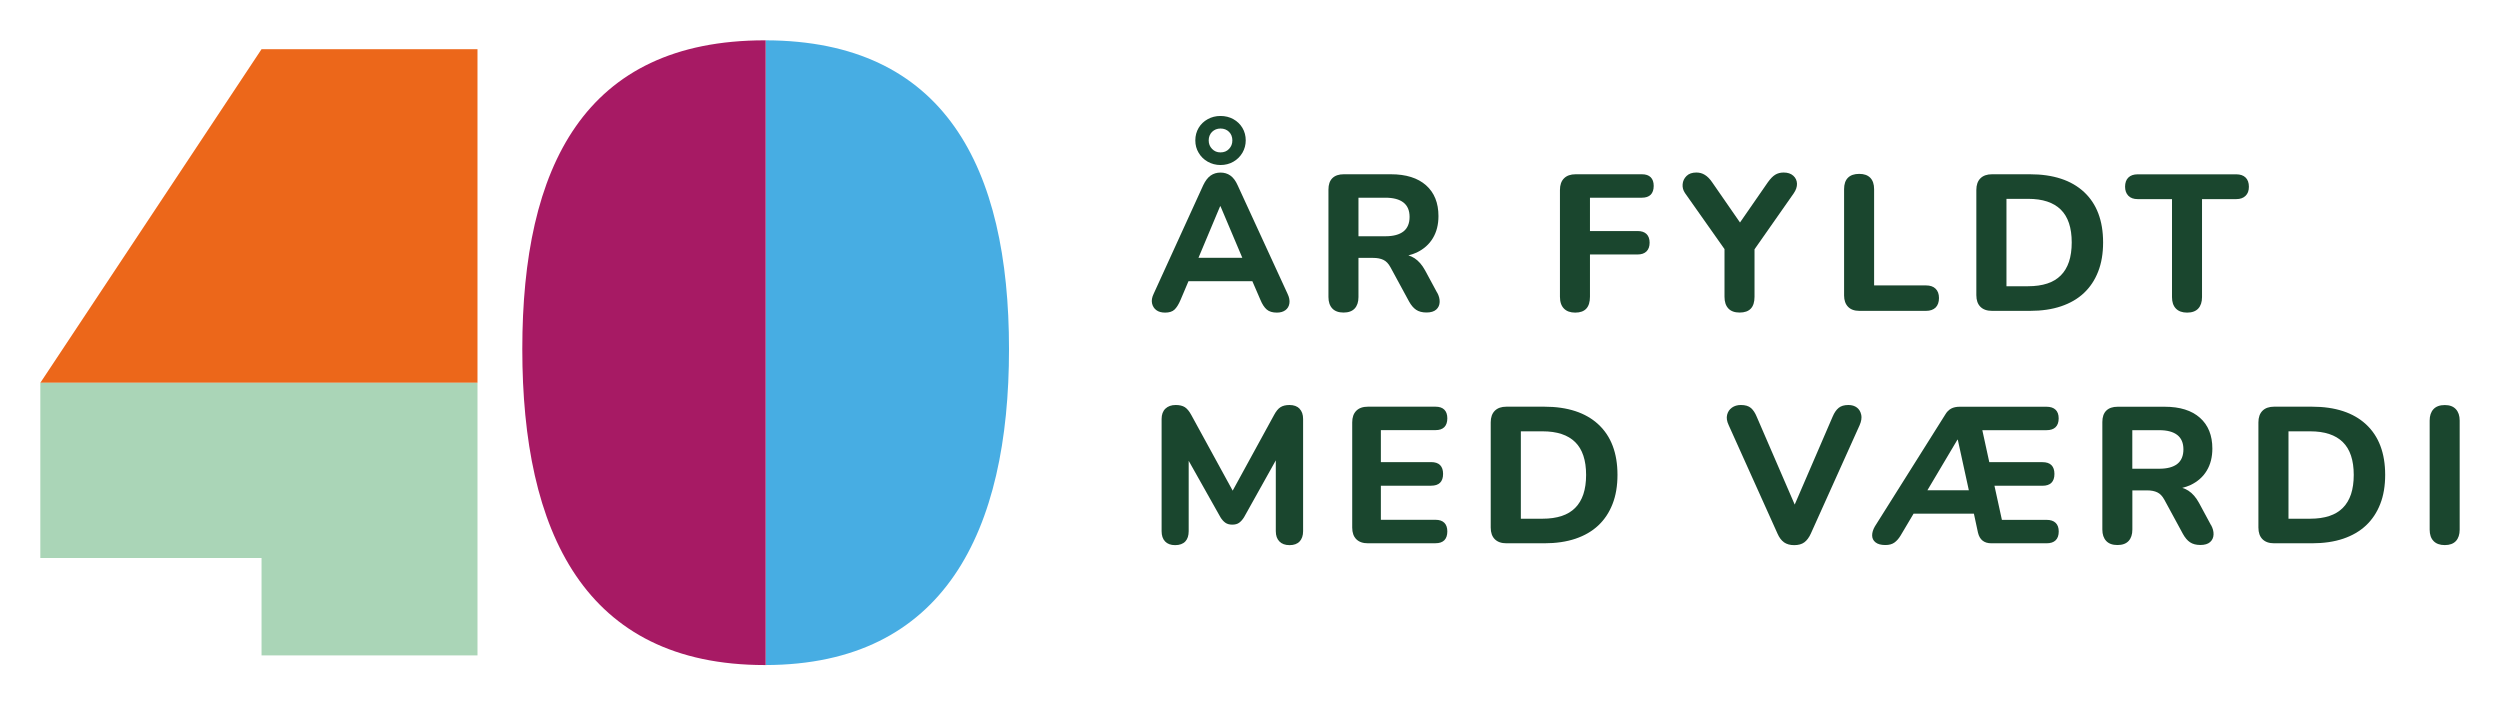<svg width="620" height="180" viewBox="0 0 620 180" fill="none" xmlns="http://www.w3.org/2000/svg">
<g clip-path="url(#clip0_1183_2)">
<path d="M189.883 10V164.933C234.267 164.825 250.235 131.715 250.235 86.59C250.235 41.464 234.267 10.108 189.883 10Z" fill="#47ADE3"/>
<path d="M118.418 12.198H64.863L10 94.938H118.418V12.198Z" fill="#EC671A"/>
<path d="M64.863 138.391V162.532H118.418V94.938H10V138.391H64.863Z" fill="#AAD5B7"/>
<path d="M189.883 10C189.815 10 189.734 10 189.667 10C144.892 10 129.531 41.383 129.531 86.59C129.531 131.796 144.892 164.933 189.667 164.933C189.734 164.933 189.815 164.933 189.883 164.933V10Z" fill="#A71A64"/>
<path d="M319.313 72.861L306.919 45.914C306.433 44.822 305.84 44.04 305.138 43.541C304.437 43.042 303.614 42.799 302.684 42.799C301.753 42.799 300.944 43.042 300.229 43.541C299.528 44.04 298.921 44.836 298.409 45.914L286.109 72.861C285.691 73.724 285.556 74.506 285.704 75.221C285.853 75.922 286.203 76.488 286.756 76.906C287.309 77.325 288.051 77.527 288.941 77.527C289.966 77.527 290.748 77.284 291.274 76.785C291.8 76.286 292.313 75.477 292.785 74.358L294.74 69.745H310.587L312.583 74.358C313.028 75.45 313.554 76.246 314.147 76.758C314.741 77.271 315.577 77.527 316.669 77.527C317.532 77.527 318.234 77.325 318.787 76.92C319.326 76.515 319.663 75.962 319.771 75.234C319.879 74.519 319.731 73.724 319.313 72.861ZM302.589 51.147H302.684L308.092 63.932H297.222L302.589 51.147Z" fill="#1A462E"/>
<path d="M299.514 40.102C300.472 40.641 301.537 40.925 302.684 40.925C303.83 40.925 304.936 40.655 305.88 40.102C306.824 39.562 307.566 38.821 308.119 37.89C308.658 36.959 308.941 35.934 308.941 34.815C308.941 33.696 308.672 32.63 308.119 31.713C307.566 30.796 306.824 30.081 305.88 29.555C304.936 29.029 303.871 28.76 302.684 28.76C301.497 28.76 300.472 29.029 299.514 29.555C298.557 30.081 297.802 30.81 297.262 31.713C296.723 32.63 296.439 33.655 296.439 34.815C296.439 35.975 296.709 36.959 297.262 37.89C297.802 38.821 298.557 39.562 299.514 40.102ZM300.593 32.698C301.16 32.158 301.848 31.875 302.684 31.875C303.52 31.875 304.248 32.145 304.801 32.698C305.341 33.237 305.624 33.952 305.624 34.815C305.624 35.678 305.354 36.353 304.801 36.932C304.262 37.512 303.547 37.796 302.684 37.796C301.821 37.796 301.16 37.512 300.593 36.932C300.027 36.353 299.757 35.651 299.757 34.815C299.757 33.979 300.04 33.251 300.593 32.698Z" fill="#1A462E"/>
<path d="M356.401 72.577L353.42 67.048C352.678 65.699 351.815 64.701 350.804 64.04C350.332 63.73 349.819 63.501 349.28 63.339C350.008 63.15 350.709 62.921 351.343 62.624C353.083 61.788 354.432 60.601 355.349 59.064C356.279 57.526 356.738 55.706 356.738 53.588C356.738 50.325 355.713 47.776 353.663 45.955C351.613 44.134 348.7 43.217 344.924 43.217H333.244C332.031 43.217 331.086 43.541 330.439 44.175C329.778 44.822 329.455 45.766 329.455 47.007V73.67C329.455 74.883 329.778 75.828 330.412 76.502C331.046 77.176 331.977 77.513 333.204 77.513C334.431 77.513 335.348 77.176 335.969 76.502C336.589 75.828 336.899 74.883 336.899 73.67V63.959H340.554C341.552 63.959 342.388 64.121 343.076 64.445C343.764 64.769 344.344 65.376 344.829 66.266L349.442 74.762C349.954 75.693 350.534 76.38 351.195 76.826C351.856 77.271 352.705 77.5 353.771 77.5C354.836 77.5 355.632 77.257 356.171 76.785C356.711 76.313 357.007 75.679 357.034 74.91C357.061 74.142 356.859 73.359 356.414 72.55L356.401 72.577ZM343.575 58.592H336.899V49.03H343.575C345.557 49.03 347.054 49.434 348.066 50.23C349.077 51.026 349.576 52.213 349.576 53.791C349.576 55.368 349.077 56.596 348.066 57.392C347.054 58.187 345.557 58.592 343.575 58.592Z" fill="#1A462E"/>
<path d="M390.656 77.527C389.442 77.527 388.498 77.19 387.851 76.515C387.19 75.841 386.866 74.87 386.866 73.589V47.115C386.866 45.861 387.203 44.903 387.878 44.229C388.552 43.554 389.51 43.217 390.764 43.217H407.19C408.148 43.217 408.876 43.46 409.375 43.959C409.874 44.458 410.117 45.173 410.117 46.103C410.117 47.034 409.874 47.789 409.375 48.288C408.876 48.787 408.148 49.03 407.19 49.03H394.311V57.297H406.125C407.082 57.297 407.824 57.54 408.337 58.039C408.849 58.538 409.105 59.253 409.105 60.183C409.105 61.114 408.849 61.828 408.337 62.341C407.824 62.853 407.082 63.11 406.125 63.11H394.311V73.589C394.311 76.219 393.097 77.527 390.656 77.527Z" fill="#1A462E"/>
<path d="M445.654 45.55C445.627 44.768 445.317 44.107 444.737 43.581C444.157 43.055 443.361 42.786 442.336 42.786C441.541 42.786 440.839 42.974 440.246 43.339C439.653 43.703 439.059 44.323 438.439 45.186L431.52 55.18L424.602 45.186C424.022 44.35 423.428 43.743 422.795 43.365C422.174 42.974 421.473 42.786 420.704 42.786C419.652 42.786 418.83 43.069 418.25 43.649C417.67 44.229 417.36 44.903 417.292 45.685C417.225 46.467 417.413 47.196 417.872 47.87L427.677 61.775V73.616C427.677 74.87 428 75.828 428.634 76.502C429.268 77.176 430.199 77.513 431.426 77.513C433.894 77.513 435.121 76.219 435.121 73.616V61.828L444.831 47.964C445.411 47.128 445.681 46.319 445.654 45.537V45.55Z" fill="#1A462E"/>
<path d="M461.123 77.095C459.909 77.095 458.965 76.758 458.318 76.084C457.67 75.409 457.333 74.479 457.333 73.292V46.913C457.333 45.658 457.657 44.714 458.291 44.08C458.924 43.447 459.855 43.123 461.082 43.123C462.31 43.123 463.186 43.447 463.82 44.08C464.454 44.728 464.778 45.672 464.778 46.913V70.784H477.657C478.682 70.784 479.478 71.053 480.031 71.606C480.584 72.146 480.867 72.914 480.867 73.912C480.867 74.91 480.584 75.72 480.031 76.273C479.464 76.812 478.682 77.095 477.657 77.095H461.136H461.123Z" fill="#1A462E"/>
<path d="M494.029 77.095C492.775 77.095 491.818 76.758 491.143 76.084C490.469 75.409 490.132 74.452 490.132 73.198V47.115C490.132 45.861 490.469 44.903 491.143 44.229C491.818 43.554 492.775 43.217 494.029 43.217H503.403C509.202 43.217 513.679 44.687 516.835 47.614C519.991 50.54 521.569 54.721 521.569 60.129C521.569 62.853 521.164 65.268 520.342 67.358C519.519 69.462 518.346 71.229 516.808 72.672C515.271 74.115 513.383 75.207 511.144 75.962C508.905 76.718 506.329 77.095 503.416 77.095H494.043H494.029ZM497.59 70.986H502.971C504.792 70.986 506.383 70.757 507.732 70.311C509.08 69.867 510.2 69.192 511.09 68.289C511.98 67.398 512.654 66.266 513.113 64.903C513.558 63.541 513.787 61.95 513.787 60.129C513.787 56.474 512.884 53.764 511.076 51.983C509.269 50.203 506.572 49.313 502.984 49.313H497.603V70.986H497.59Z" fill="#1A462E"/>
<path d="M542.406 77.527C541.192 77.527 540.261 77.19 539.614 76.515C538.967 75.841 538.656 74.897 538.656 73.683V49.38H530.146C529.148 49.38 528.38 49.111 527.84 48.558C527.301 48.018 527.018 47.263 527.018 46.306C527.018 45.348 527.287 44.552 527.84 44.026C528.38 43.5 529.148 43.231 530.146 43.231H554.597C555.595 43.231 556.364 43.5 556.904 44.026C557.443 44.552 557.726 45.321 557.726 46.306C557.726 47.29 557.457 48.018 556.904 48.558C556.364 49.097 555.595 49.38 554.597 49.38H546.101V73.683C546.101 74.897 545.791 75.841 545.17 76.515C544.55 77.19 543.619 77.527 542.406 77.527Z" fill="#1A462E"/>
<path d="M322.306 101.357C321.713 100.751 320.877 100.44 319.784 100.44C318.854 100.44 318.112 100.629 317.546 100.993C316.979 101.357 316.467 101.991 315.981 102.895L305.704 121.682L295.428 102.895C294.942 102.005 294.43 101.371 293.863 100.993C293.297 100.629 292.542 100.44 291.584 100.44C290.492 100.44 289.642 100.751 289.008 101.357C288.388 101.964 288.078 102.814 288.078 103.906V131.729C288.078 132.821 288.361 133.671 288.941 134.278C289.521 134.885 290.343 135.195 291.436 135.195C292.528 135.195 293.391 134.885 293.958 134.278C294.524 133.671 294.794 132.821 294.794 131.729V114.277L302.67 128.276C303.021 128.856 303.425 129.301 303.87 129.625C304.315 129.949 304.895 130.111 305.597 130.111C306.298 130.111 306.864 129.962 307.296 129.652C307.727 129.342 308.132 128.897 308.523 128.276L316.399 114.17V131.729C316.399 132.821 316.696 133.671 317.289 134.278C317.883 134.885 318.719 135.195 319.811 135.195C320.904 135.195 321.74 134.885 322.306 134.278C322.873 133.671 323.169 132.821 323.169 131.729V103.906C323.169 102.814 322.873 101.964 322.279 101.357H322.306Z" fill="#1A462E"/>
<path d="M339.246 134.736C337.991 134.736 337.034 134.399 336.36 133.725C335.685 133.051 335.348 132.093 335.348 130.839V104.756C335.348 103.502 335.685 102.544 336.36 101.87C337.034 101.196 337.991 100.858 339.246 100.858H356.009C356.967 100.858 357.695 101.101 358.194 101.6C358.693 102.099 358.936 102.814 358.936 103.745C358.936 104.675 358.693 105.43 358.194 105.929C357.695 106.428 356.967 106.671 356.009 106.671H342.456V114.601H354.904C355.902 114.601 356.643 114.844 357.142 115.343C357.641 115.842 357.884 116.57 357.884 117.528C357.884 118.485 357.641 119.213 357.142 119.712C356.643 120.211 355.902 120.454 354.904 120.454H342.456V128.91H356.009C356.967 128.91 357.695 129.153 358.194 129.652C358.693 130.151 358.936 130.866 358.936 131.796C358.936 132.727 358.693 133.482 358.194 133.981C357.695 134.48 356.967 134.723 356.009 134.723H339.246V134.736Z" fill="#1A462E"/>
<path d="M373.596 134.736C372.342 134.736 371.384 134.399 370.71 133.725C370.035 133.051 369.698 132.093 369.698 130.839V104.756C369.698 103.502 370.035 102.544 370.71 101.87C371.384 101.196 372.342 100.858 373.596 100.858H382.969C388.768 100.858 393.246 102.328 396.401 105.255C399.557 108.182 401.135 112.362 401.135 117.77C401.135 120.495 400.731 122.909 399.908 124.999C399.085 127.103 397.912 128.87 396.374 130.313C394.837 131.756 392.949 132.848 390.71 133.604C388.471 134.359 385.896 134.736 382.982 134.736H373.609H373.596ZM377.156 128.641H382.537C384.358 128.641 385.949 128.411 387.298 127.966C388.647 127.521 389.766 126.847 390.656 125.943C391.546 125.053 392.221 123.92 392.679 122.558C393.124 121.196 393.354 119.605 393.354 117.784C393.354 114.129 392.45 111.418 390.643 109.638C388.836 107.858 386.138 106.968 382.551 106.968H377.17V128.641H377.156Z" fill="#1A462E"/>
<path d="M461.581 102.868C461.433 102.113 461.082 101.519 460.529 101.088C459.963 100.656 459.262 100.44 458.385 100.44C457.36 100.44 456.564 100.683 455.985 101.155C455.405 101.627 454.906 102.355 454.501 103.313L445.087 125.134L435.674 103.367C435.283 102.409 434.811 101.681 434.231 101.182C433.651 100.683 432.828 100.44 431.736 100.44C430.873 100.44 430.131 100.656 429.524 101.088C428.917 101.519 428.513 102.113 428.324 102.868C428.135 103.623 428.256 104.473 428.715 105.444L440.826 132.349C441.244 133.307 441.783 134.022 442.431 134.494C443.091 134.952 443.928 135.195 444.953 135.195C445.978 135.195 446.854 134.966 447.475 134.494C448.095 134.035 448.634 133.32 449.079 132.349L461.19 105.444C461.608 104.486 461.743 103.623 461.595 102.868H461.581Z" fill="#1A462E"/>
<path d="M507.53 128.924H496.471L494.624 120.468H506.519C507.517 120.468 508.258 120.225 508.757 119.726C509.256 119.227 509.499 118.499 509.499 117.541C509.499 116.584 509.256 115.855 508.757 115.356C508.258 114.857 507.517 114.615 506.519 114.615H493.342L491.616 106.685H507.53C508.528 106.685 509.27 106.442 509.782 105.943C510.295 105.444 510.551 104.716 510.551 103.758C510.551 102.8 510.295 102.113 509.782 101.614C509.27 101.115 508.515 100.872 507.53 100.872H486.006C485.17 100.872 484.468 101.02 483.888 101.33C483.308 101.641 482.809 102.14 482.405 102.841L464.967 130.556C464.522 131.324 464.292 132.066 464.292 132.767C464.292 133.469 464.562 134.049 465.115 134.494C465.668 134.939 466.477 135.168 467.57 135.168C468.5 135.168 469.242 134.966 469.808 134.561C470.375 134.157 470.874 133.59 471.319 132.862L474.569 127.386H489.526L490.537 132.093C490.955 133.86 492.061 134.736 493.855 134.736H507.544C508.542 134.736 509.283 134.494 509.796 133.995C510.308 133.496 510.565 132.767 510.565 131.81C510.565 130.852 510.308 130.165 509.796 129.666C509.283 129.167 508.528 128.924 507.544 128.924H507.53ZM485.439 109.045H485.534L488.271 121.587H477.995L485.439 109.045Z" fill="#1A462E"/>
<path d="M548.327 130.232L545.346 124.703C544.605 123.354 543.741 122.356 542.73 121.695C542.258 121.385 541.745 121.156 541.206 120.994C541.934 120.805 542.636 120.576 543.269 120.279C545.009 119.443 546.358 118.256 547.275 116.719C548.205 115.181 548.664 113.36 548.664 111.243C548.664 107.979 547.639 105.43 545.589 103.61C543.539 101.789 540.626 100.872 536.85 100.872H525.171C523.957 100.872 523.013 101.196 522.365 101.829C521.705 102.477 521.381 103.421 521.381 104.662V131.324C521.381 132.538 521.705 133.482 522.338 134.157C522.972 134.831 523.903 135.168 525.13 135.168C526.357 135.168 527.274 134.831 527.895 134.157C528.515 133.482 528.825 132.538 528.825 131.324V121.614H532.48C533.478 121.614 534.314 121.776 535.002 122.1C535.69 122.423 536.27 123.03 536.755 123.92L541.368 132.417C541.88 133.347 542.46 134.035 543.121 134.48C543.782 134.925 544.632 135.155 545.697 135.155C546.762 135.155 547.558 134.912 548.098 134.44C548.637 133.968 548.934 133.334 548.961 132.565C548.988 131.796 548.785 131.014 548.34 130.205L548.327 130.232ZM535.488 116.246H528.812V106.685H535.488C537.47 106.685 538.967 107.089 539.979 107.885C540.99 108.681 541.489 109.867 541.489 111.445C541.489 113.023 540.99 114.25 539.979 115.046C538.967 115.842 537.47 116.246 535.488 116.246Z" fill="#1A462E"/>
<path d="M563.984 134.736C562.73 134.736 561.772 134.399 561.098 133.725C560.424 133.051 560.086 132.093 560.086 130.839V104.756C560.086 103.502 560.424 102.544 561.098 101.87C561.772 101.196 562.73 100.858 563.984 100.858H573.357C579.156 100.858 583.634 102.328 586.79 105.255C589.945 108.182 591.523 112.362 591.523 117.77C591.523 120.495 591.119 122.909 590.296 124.999C589.473 127.103 588.3 128.87 586.763 130.313C585.225 131.756 583.337 132.848 581.098 133.604C578.86 134.359 576.284 134.736 573.371 134.736H563.997H563.984ZM567.531 128.641H572.912C574.733 128.641 576.324 128.411 577.673 127.966C579.021 127.521 580.141 126.847 581.031 125.943C581.921 125.053 582.595 123.92 583.054 122.558C583.499 121.196 583.728 119.605 583.728 117.784C583.728 114.129 582.825 111.418 581.017 109.638C579.21 107.858 576.513 106.968 572.926 106.968H567.544V128.641H567.531Z" fill="#1A462E"/>
<path d="M606.305 135.182C605.091 135.182 604.161 134.844 603.513 134.17C602.866 133.496 602.556 132.552 602.556 131.338V104.297C602.556 103.084 602.879 102.14 603.513 101.465C604.147 100.791 605.078 100.454 606.305 100.454C607.532 100.454 608.409 100.791 609.043 101.465C609.677 102.14 610 103.084 610 104.297V131.338C610 132.552 609.69 133.496 609.07 134.17C608.449 134.844 607.519 135.182 606.305 135.182Z" fill="#1A462E"/>
</g>
<defs>
<clipPath id="clip0_1183_2">
<rect width="600" height="154.946" fill="white" transform="translate(10 10)"/>
</clipPath>
</defs>
</svg>
